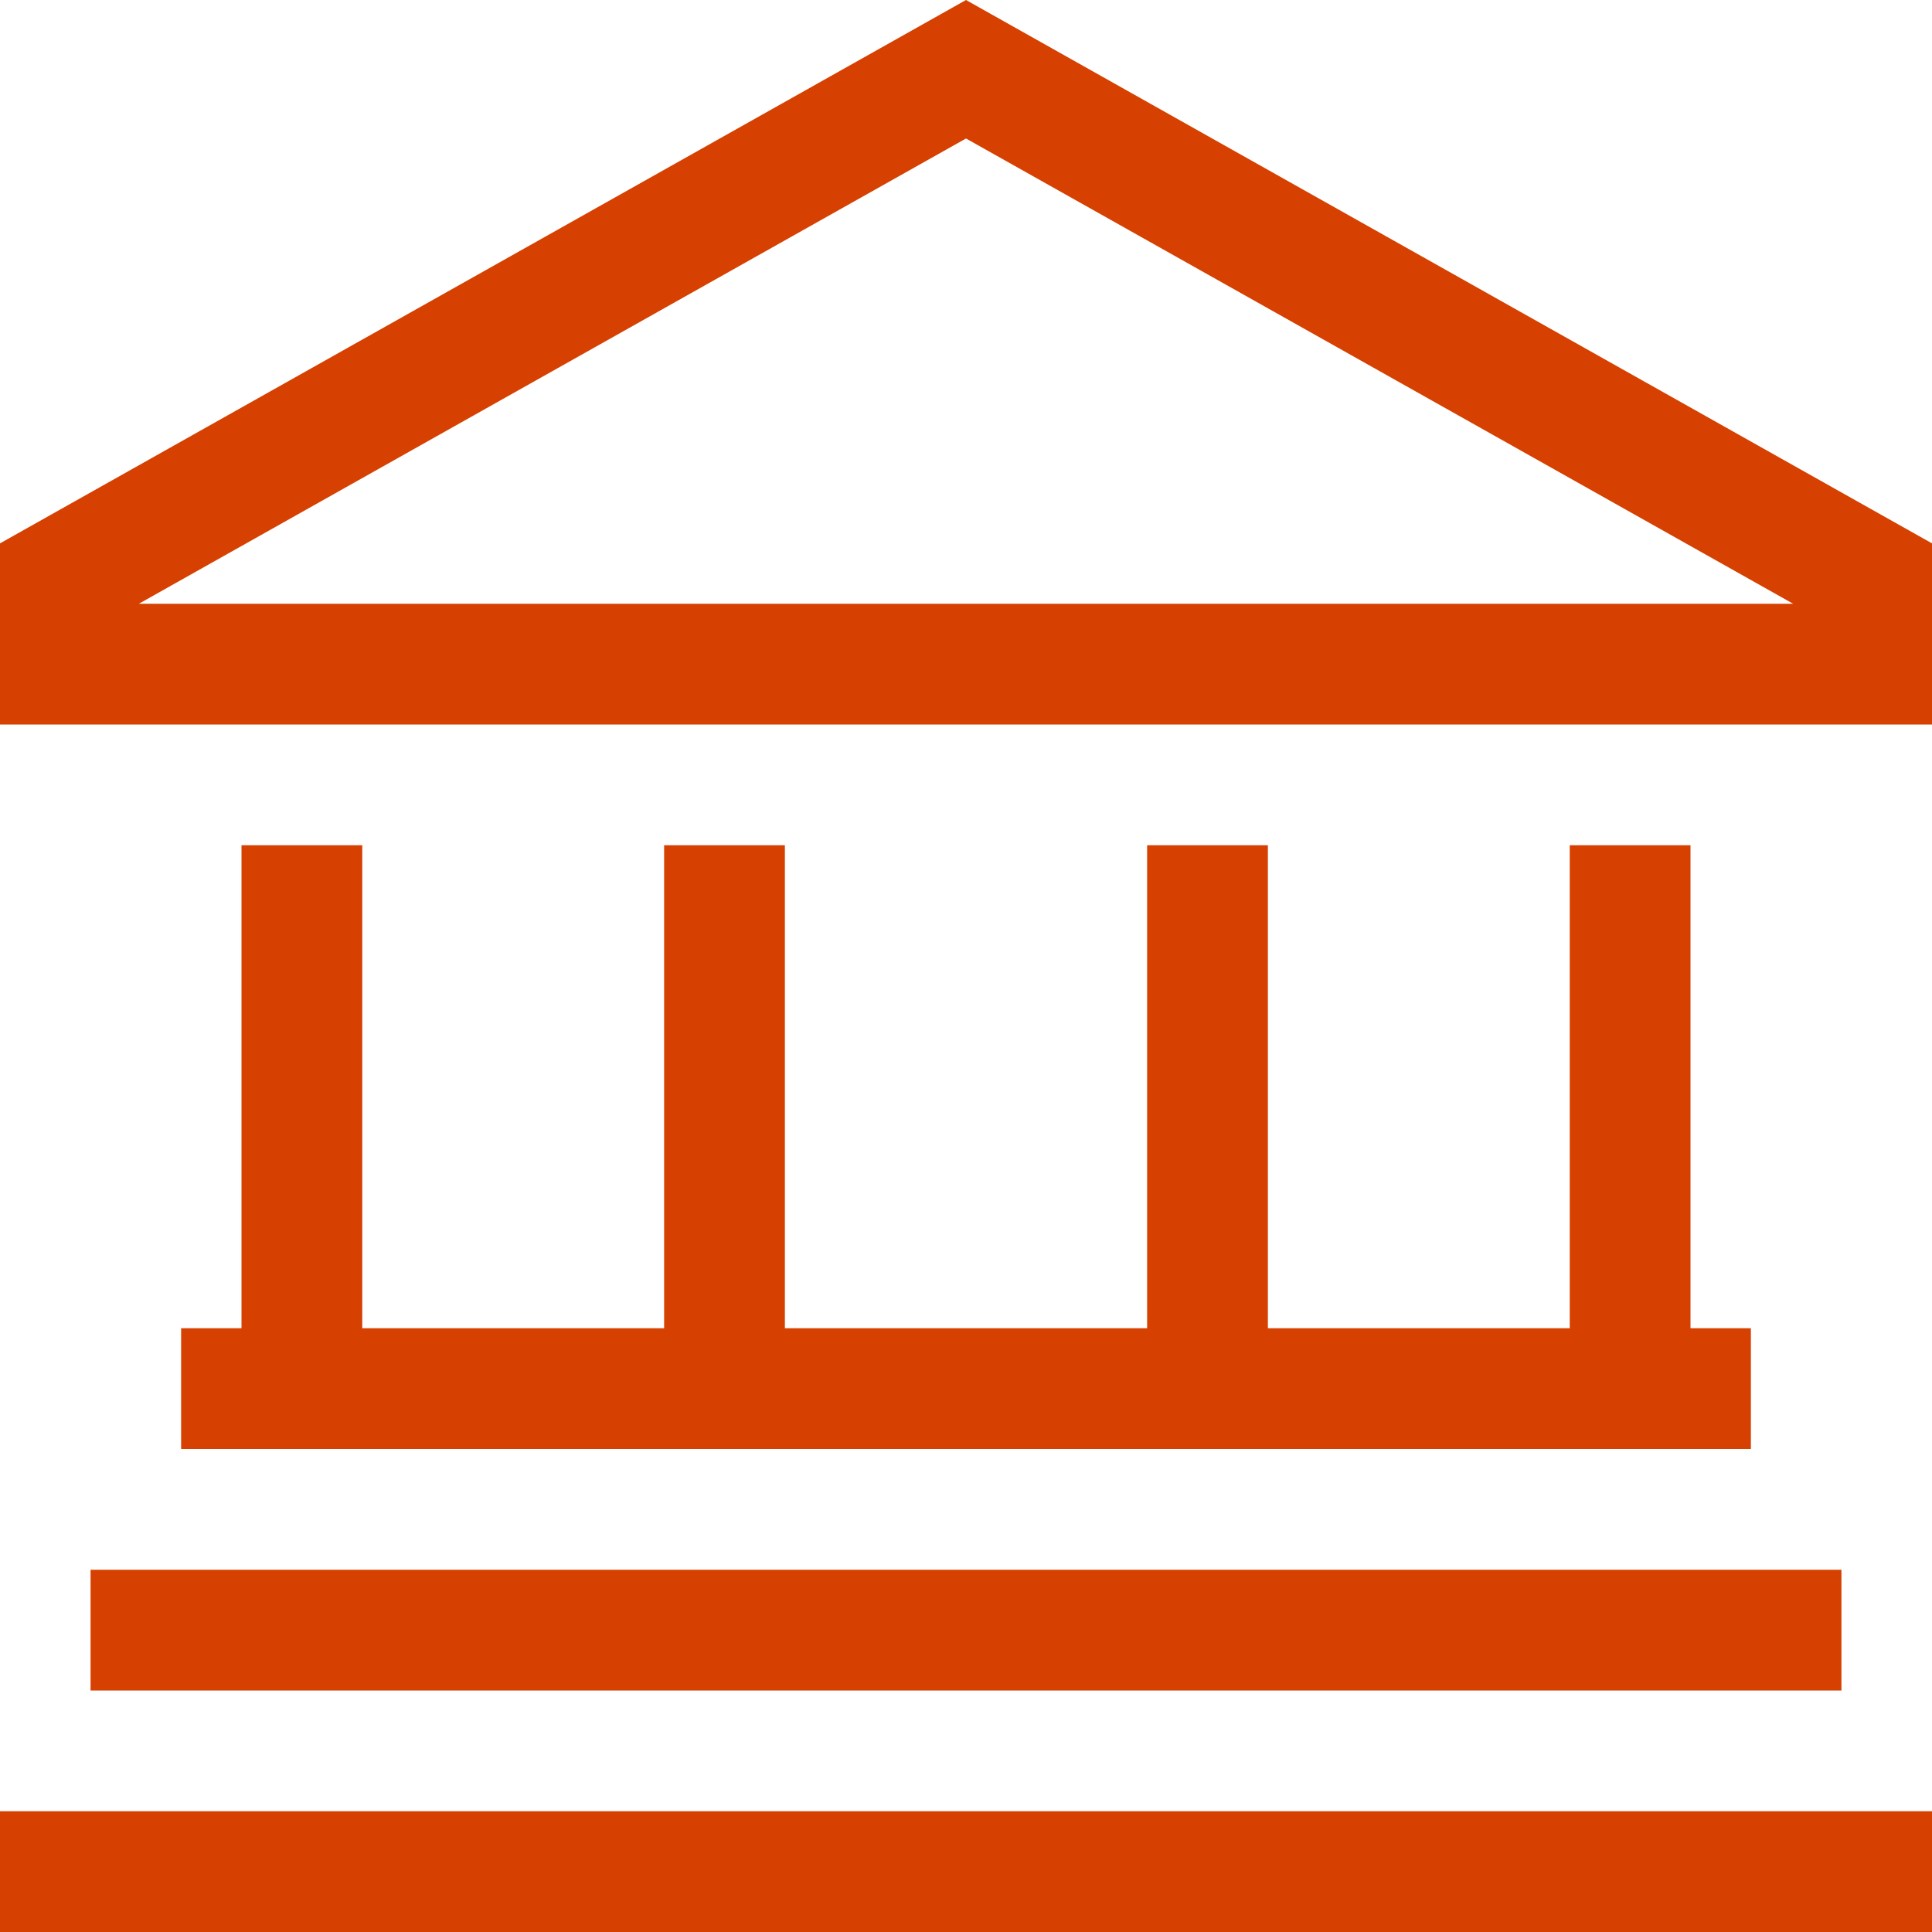 <?xml version="1.0" encoding="UTF-8"?>
<svg xmlns="http://www.w3.org/2000/svg" xml:space="preserve" x="0" y="0" version="1.1" viewBox="0 0 512 512"><path fill="#D64000" d="M0 192h512v-48L256 0 0 144v48M256 36.7 475.2 160H36.8zM64 352H48v32h416v-32h-16V224h-32v128h-80V224h-32v128h-96V224h-32v128H96V224H64zm-40 96h464v-32H24zM0 480v32h512v-32H0" style="fill: #d64000;"/></svg>
